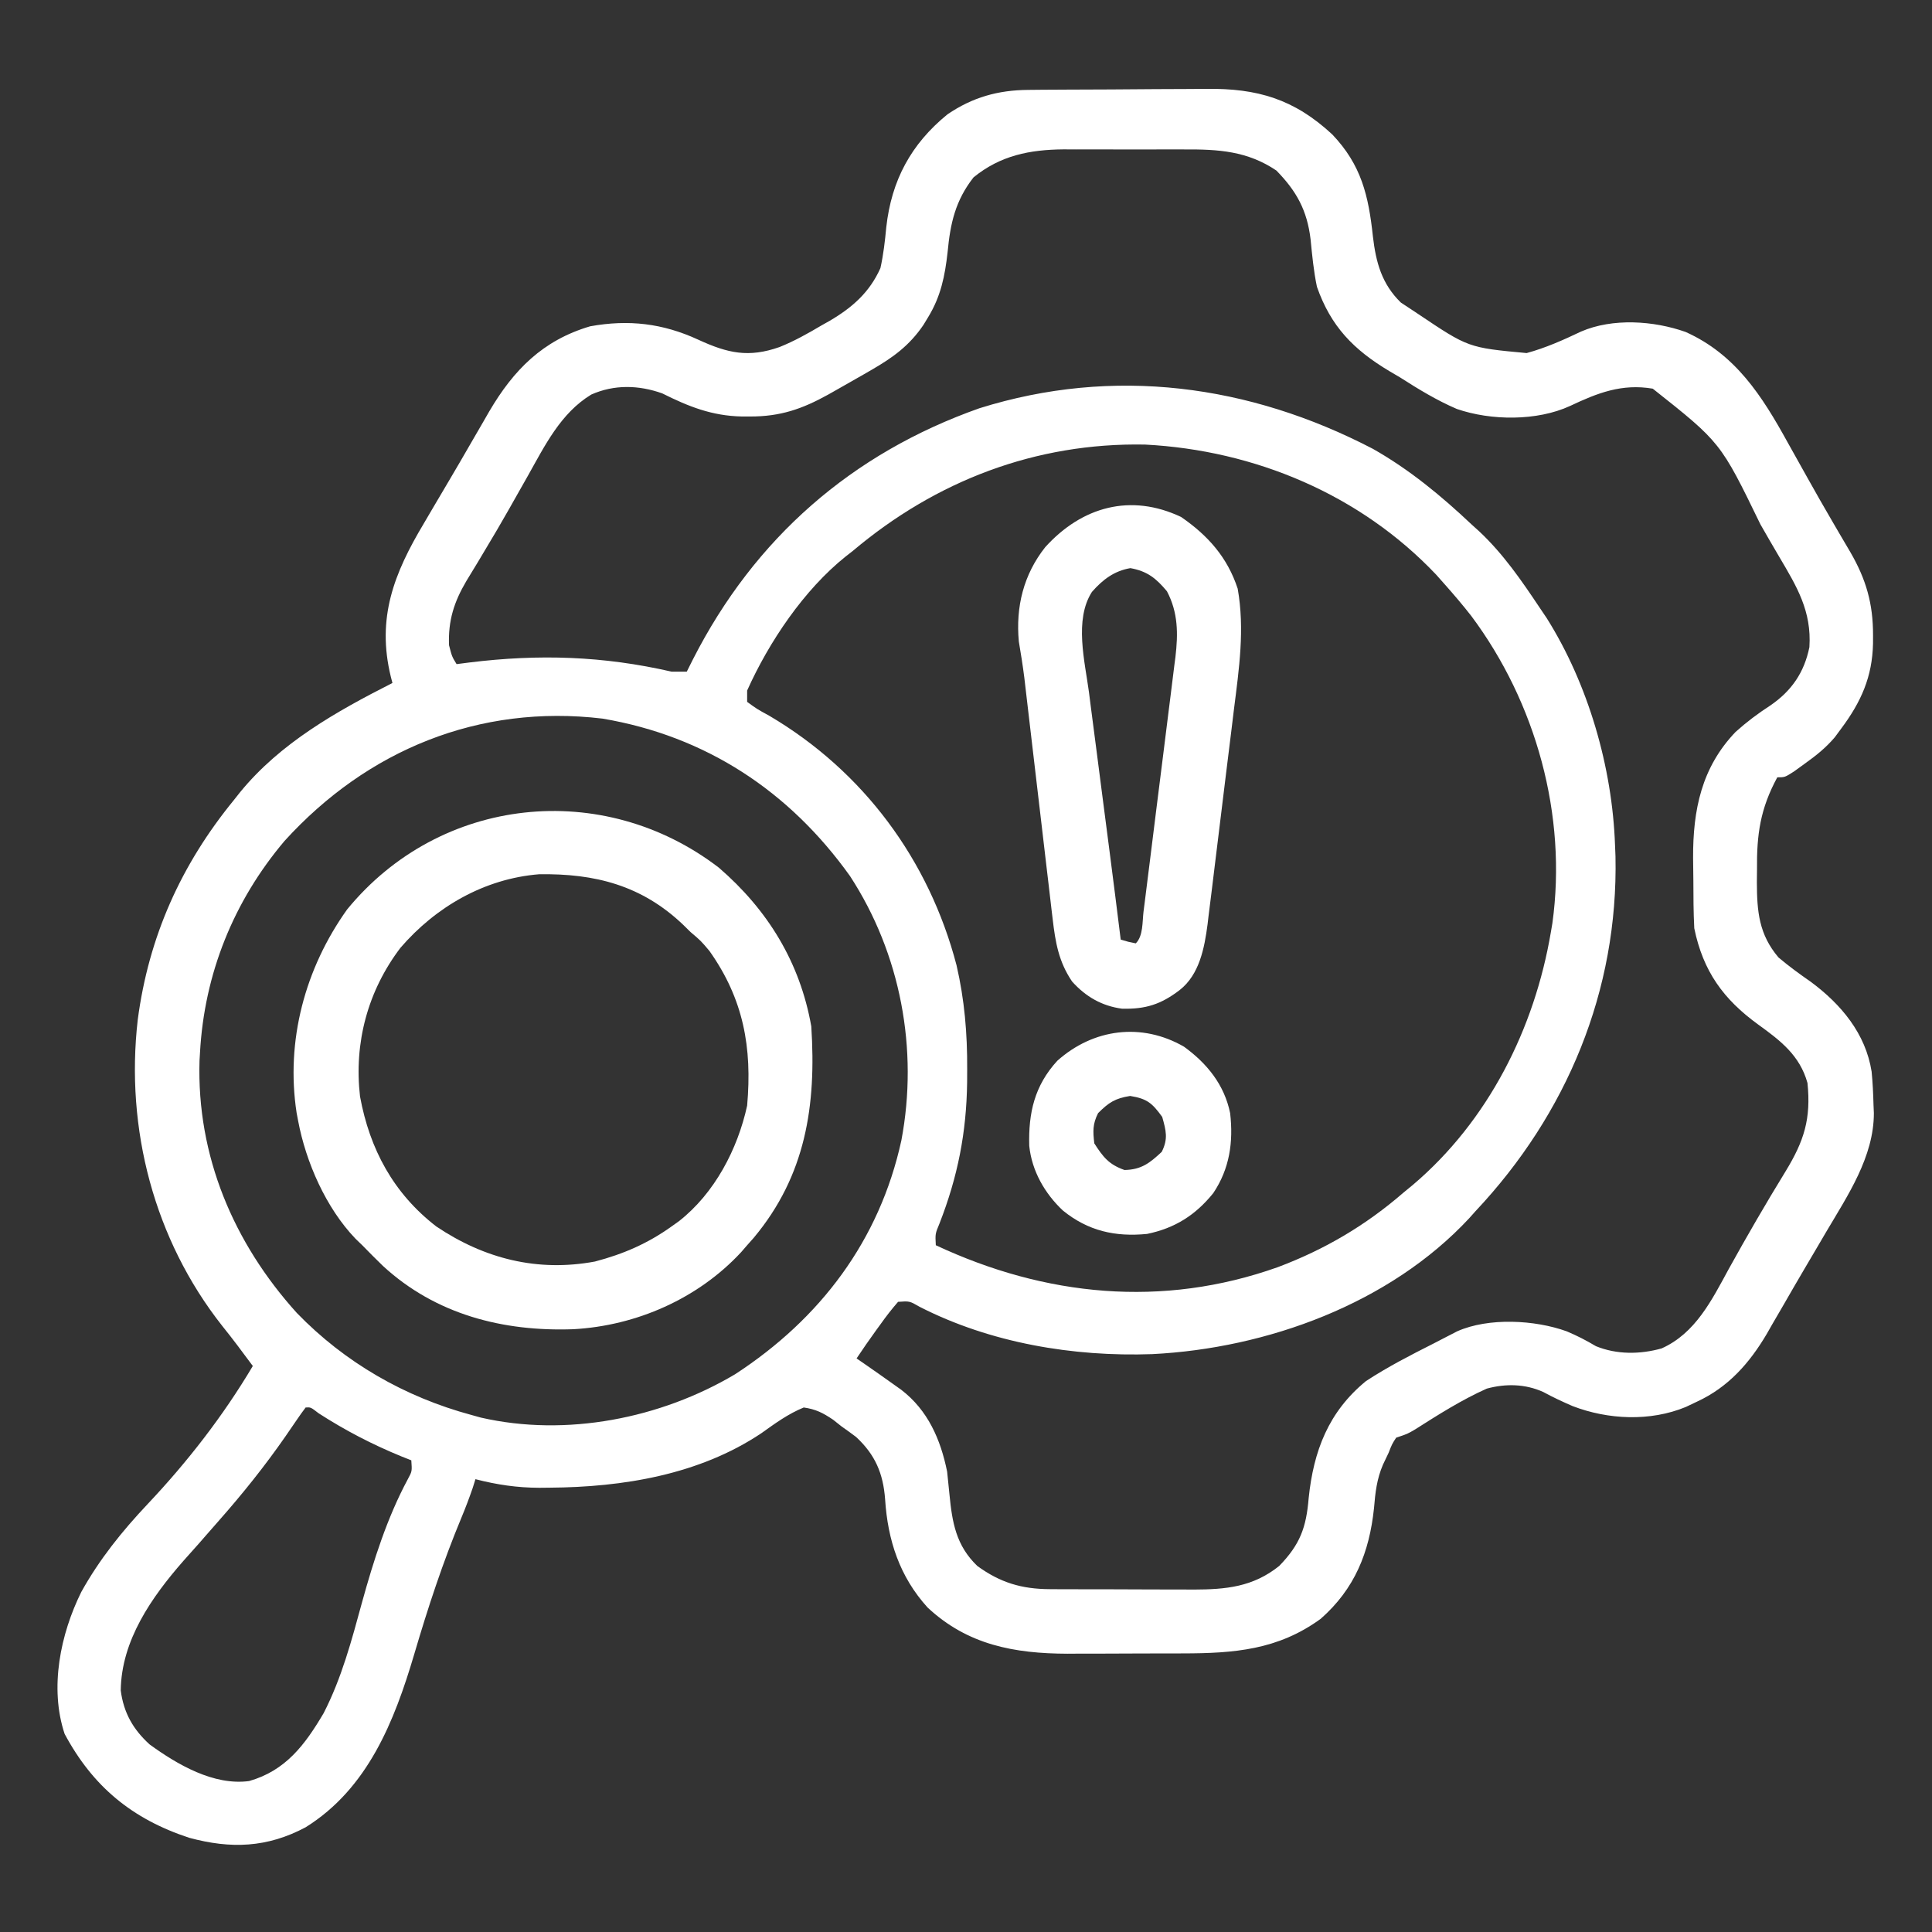 <?xml version="1.0" encoding="UTF-8"?>
<svg version="1.1" xmlns="http://www.w3.org/2000/svg" width="512" height="512">
<rect width="100%" height="100%" fill="#333333" stroke="none"/>
<path d="M0 0 C1.309 -0.013 2.618 -0.026 3.966 -0.039 C5.394 -0.047 6.822 -0.055 8.25 -0.061 C9.334 -0.067 9.334 -0.067 10.441 -0.074 C14.271 -0.094 18.102 -0.109 21.932 -0.118 C25.866 -0.129 29.799 -0.164 33.733 -0.203 C36.777 -0.23 39.821 -0.238 42.865 -0.241 C44.314 -0.246 45.762 -0.258 47.211 -0.276 C60.794 -0.441 70.508 2.428 80.617 11.802 C88.328 19.896 90.23 28.012 91.391 38.869 C92.189 45.716 93.742 51.443 98.796 56.357 C99.706 56.957 100.617 57.558 101.554 58.177 C102.452 58.773 102.452 58.773 103.368 59.381 C116.677 68.313 116.677 68.313 132.128 69.743 C137.142 68.384 141.864 66.273 146.546 64.044 C154.932 60.422 165.776 61.149 174.253 64.146 C187.492 70.08 194.521 81.107 201.304 93.427 C201.996 94.665 202.689 95.903 203.383 97.141 C204.432 99.013 205.481 100.887 206.525 102.762 C208.704 106.677 210.926 110.563 213.187 114.431 C213.738 115.376 214.289 116.321 214.856 117.295 C215.874 119.038 216.896 120.779 217.924 122.516 C222.099 129.721 223.948 136.181 223.929 144.49 C223.928 145.235 223.926 145.98 223.924 146.749 C223.73 155.526 220.784 162.15 215.554 169.177 C214.969 169.968 214.384 170.76 213.781 171.575 C211.384 174.376 208.922 176.347 205.929 178.49 C204.968 179.187 204.006 179.884 203.015 180.603 C200.554 182.177 200.554 182.177 198.554 182.177 C194.044 190.503 193.079 197.304 193.179 206.677 C193.162 208.311 193.162 208.311 193.144 209.978 C193.172 217.746 193.676 223.78 198.875 229.915 C201.63 232.241 204.464 234.312 207.429 236.365 C215.46 242.321 221.958 250.049 223.554 260.177 C223.843 263.115 223.978 266.039 224.054 268.99 C224.085 269.712 224.116 270.435 224.148 271.179 C224.149 282.759 217.196 293.021 211.492 302.677 C210.506 304.359 210.506 304.359 209.501 306.075 C208.164 308.354 206.823 310.631 205.479 312.906 C203.696 315.937 201.938 318.98 200.187 322.029 C199.164 323.787 198.141 325.545 197.117 327.302 C196.67 328.088 196.223 328.873 195.763 329.683 C191.199 337.411 185.565 343.798 177.304 347.615 C176.309 348.088 175.314 348.561 174.289 349.048 C164.874 352.935 153.699 352.42 144.304 348.802 C141.648 347.649 139.072 346.462 136.535 345.068 C131.736 342.91 126.594 342.807 121.554 344.177 C114.915 347.153 108.744 351.06 102.616 354.962 C100.554 356.177 100.554 356.177 97.554 357.177 C96.453 358.875 96.453 358.875 95.554 361.177 C95.057 362.222 94.559 363.268 94.046 364.345 C92.414 368.152 92.017 371.729 91.679 375.865 C90.443 387.592 86.574 397.241 77.554 405.177 C66.24 413.423 54.599 414.33 41.039 414.345 C39.946 414.348 38.854 414.352 37.729 414.355 C35.426 414.36 33.123 414.362 30.82 414.362 C27.329 414.364 23.838 414.383 20.347 414.402 C18.098 414.405 15.85 414.407 13.601 414.407 C12.573 414.415 11.544 414.422 10.484 414.429 C-3.649 414.386 -16.025 412.1 -26.629 402.181 C-34.034 394.012 -37.194 384.346 -37.883 373.49 C-38.401 366.631 -40.501 361.701 -45.571 356.99 C-46.844 356.027 -48.137 355.091 -49.446 354.177 C-50.178 353.596 -50.91 353.014 -51.665 352.415 C-54.365 350.605 -56.216 349.639 -59.446 349.177 C-63.605 350.875 -67.049 353.408 -70.682 355.997 C-87.135 367.002 -107.373 370.291 -126.758 370.427 C-127.677 370.436 -128.597 370.446 -129.543 370.455 C-135.464 370.428 -140.71 369.651 -146.446 368.177 C-146.7 368.983 -146.954 369.788 -147.215 370.618 C-148.123 373.244 -149.079 375.77 -150.145 378.329 C-155.099 390.221 -159.038 402.229 -162.677 414.58 C-167.937 432.355 -174.98 450.153 -191.45 460.427 C-201.636 465.849 -211.263 466.2 -222.297 463.212 C-237.47 458.224 -247.86 449.603 -255.321 435.677 C-259.39 423.469 -256.418 409.201 -250.903 398.06 C-246.068 389.364 -240.075 381.933 -233.266 374.713 C-222.728 363.536 -213.298 351.397 -205.446 338.177 C-205.775 337.739 -206.103 337.3 -206.442 336.849 C-207.479 335.466 -208.512 334.08 -209.543 332.693 C-210.858 330.954 -212.202 329.236 -213.567 327.536 C-231.616 304.639 -239.255 275.293 -235.942 246.419 C-233.043 224.422 -224.477 205.329 -210.446 188.177 C-209.912 187.503 -209.378 186.829 -208.829 186.134 C-198.155 173.066 -183.263 164.698 -168.446 157.177 C-168.662 156.342 -168.662 156.342 -168.883 155.49 C-172.658 139.971 -168.091 128.195 -160.071 114.802 C-159.354 113.581 -158.638 112.36 -157.923 111.137 C-156.476 108.668 -155.02 106.203 -153.557 103.743 C-151.581 100.415 -149.642 97.066 -147.711 93.712 C-146.582 91.763 -145.452 89.813 -144.321 87.865 C-143.814 86.983 -143.307 86.101 -142.784 85.193 C-136.329 74.204 -128.615 66.363 -116.051 62.65 C-105.859 60.801 -96.79 61.869 -87.446 66.177 C-79.541 69.82 -74.042 71.025 -65.849 68.144 C-61.946 66.573 -58.371 64.57 -54.758 62.427 C-54.038 62.022 -53.318 61.617 -52.577 61.2 C-46.578 57.679 -42.004 53.658 -39.125 47.228 C-38.322 43.623 -37.915 40.034 -37.571 36.365 C-36.193 24.03 -31.067 14.397 -21.375 6.493 C-14.723 1.955 -7.966 0.068 0 0 Z M-14.446 23.177 C-19.268 29.339 -20.604 35.345 -21.321 42.99 C-22.028 49.325 -23.113 54.689 -26.446 60.177 C-26.867 60.872 -27.289 61.567 -27.723 62.282 C-31.43 67.755 -35.775 70.905 -41.446 74.177 C-42.129 74.572 -42.812 74.968 -43.516 75.375 C-45.882 76.738 -48.255 78.086 -50.633 79.427 C-51.406 79.864 -52.178 80.301 -52.974 80.751 C-59.874 84.573 -65.643 86.569 -73.633 86.552 C-74.381 86.551 -75.13 86.55 -75.9 86.549 C-83.779 86.382 -89.959 83.921 -96.946 80.427 C-103.154 78.21 -109.658 78.028 -115.758 80.74 C-123.881 85.686 -128.041 94.243 -132.571 102.302 C-133.556 104.041 -134.541 105.78 -135.527 107.519 C-136.192 108.692 -136.856 109.866 -137.518 111.041 C-139.642 114.795 -141.827 118.507 -144.055 122.2 C-144.608 123.128 -145.161 124.056 -145.73 125.012 C-146.758 126.733 -147.797 128.446 -148.853 130.15 C-152.131 135.709 -153.71 140.666 -153.446 147.177 C-152.673 150.173 -152.673 150.173 -151.446 152.177 C-149.758 151.96 -149.758 151.96 -148.036 151.74 C-129.649 149.474 -112.595 150.012 -94.446 154.177 C-93.126 154.177 -91.806 154.177 -90.446 154.177 C-89.901 153.089 -89.355 152.001 -88.793 150.88 C-72.445 118.803 -46.724 96.321 -12.883 84.365 C22.669 73.238 58.645 78.083 91.367 95.115 C101.071 100.606 109.467 107.55 117.554 115.177 C118.231 115.789 118.908 116.402 119.605 117.032 C125.938 122.985 130.751 129.982 135.554 137.177 C136.185 138.112 136.815 139.046 137.464 140.009 C148.466 157.526 154.834 179.517 155.554 200.177 C155.594 201.152 155.634 202.126 155.675 203.13 C156.42 238.687 142.807 271.412 118.554 297.177 C117.763 298.065 117.763 298.065 116.957 298.97 C95.865 321.68 63.293 333.516 32.905 335.034 C12.004 335.778 -9.966 332.091 -28.739 322.493 C-31.394 320.958 -31.394 320.958 -34.446 321.177 C-36.103 323.083 -37.557 324.937 -39.008 326.99 C-39.407 327.537 -39.806 328.084 -40.217 328.648 C-42.015 331.124 -43.749 333.631 -45.446 336.177 C-44.794 336.624 -44.141 337.072 -43.469 337.532 C-40.779 339.393 -38.108 341.277 -35.446 343.177 C-34.844 343.605 -34.242 344.033 -33.622 344.474 C-26.545 349.897 -23.175 357.632 -21.446 366.177 C-21.234 368.161 -21.023 370.145 -20.837 372.131 C-20.113 379.629 -19.097 385.754 -13.446 391.177 C-7.374 395.592 -1.711 397.29 5.768 397.322 C7.291 397.332 7.291 397.332 8.844 397.342 C9.93 397.343 11.017 397.344 12.136 397.345 C13.828 397.35 13.828 397.35 15.555 397.355 C17.939 397.36 20.324 397.362 22.709 397.362 C26.343 397.364 29.977 397.383 33.611 397.402 C35.932 397.405 38.253 397.407 40.574 397.407 C41.654 397.415 42.735 397.422 43.848 397.429 C52.457 397.403 59.589 396.75 66.554 391.177 C72.092 385.47 73.726 380.99 74.367 373.177 C75.663 360.692 79.597 350.34 89.554 342.177 C95.308 338.407 101.418 335.27 107.554 332.177 C108.28 331.8 109.005 331.424 109.753 331.035 C110.449 330.677 111.145 330.319 111.863 329.95 C112.478 329.633 113.094 329.315 113.728 328.987 C122.061 325.291 134.307 325.945 142.742 328.99 C145.494 330.147 147.922 331.396 150.492 332.927 C156.013 335.181 162.164 335.126 167.898 333.521 C176.859 329.523 181.199 320.718 185.679 312.49 C190.529 303.729 195.531 295.094 200.771 286.561 C205.647 278.559 207.531 272.687 206.554 263.177 C204.531 255.895 199.438 251.979 193.535 247.72 C184.269 241.006 178.892 233.571 176.554 222.177 C176.333 217.989 176.326 213.801 176.314 209.607 C176.304 207.579 176.273 205.552 176.242 203.525 C176.192 190.845 178.459 179.584 187.511 170.134 C190.449 167.499 193.426 165.26 196.742 163.115 C202.356 159.247 205.696 154.394 207.066 147.661 C207.678 138.144 203.755 131.66 199.07 123.74 C197.383 120.887 195.733 118.014 194.085 115.138 C183.536 93.415 183.536 93.415 165.554 79.177 C157.337 77.787 150.92 80.317 143.621 83.767 C134.871 87.79 122.701 87.688 113.617 84.552 C108.288 82.262 103.428 79.299 98.554 76.177 C97.622 75.629 96.69 75.081 95.73 74.517 C86.251 68.84 80.237 62.683 76.554 52.177 C75.679 48.004 75.281 43.789 74.865 39.55 C73.939 31.905 71.171 26.853 65.804 21.365 C58.12 16.193 50.466 15.728 41.398 15.779 C40.256 15.776 39.113 15.773 37.936 15.77 C35.533 15.768 33.129 15.773 30.726 15.786 C27.065 15.802 23.406 15.786 19.746 15.767 C17.401 15.769 15.055 15.773 12.71 15.779 C11.084 15.769 11.084 15.769 9.424 15.76 C0.426 15.843 -7.313 17.371 -14.446 23.177 Z M-46.446 122.177 C-47.058 122.655 -47.67 123.133 -48.301 123.626 C-59.368 132.464 -68.659 146.276 -74.446 159.177 C-74.446 160.167 -74.446 161.157 -74.446 162.177 C-71.866 164.062 -71.866 164.062 -68.571 165.865 C-43.648 180.561 -26.249 204.07 -18.949 231.996 C-16.835 241.152 -16.087 250.043 -16.133 259.427 C-16.141 261.201 -16.141 261.201 -16.148 263.012 C-16.326 276.323 -18.621 287.985 -23.458 300.384 C-24.613 303.155 -24.613 303.155 -24.446 306.177 C4.548 319.741 35.614 322.861 66.179 311.99 C78.649 307.299 89.459 300.933 99.554 292.177 C100.362 291.513 101.171 290.849 102.003 290.165 C121.975 273.203 134.224 248.773 138.554 223.177 C138.686 222.404 138.817 221.63 138.953 220.833 C142.897 192.26 134.623 162.382 117.439 139.385 C115.234 136.566 112.93 133.852 110.554 131.177 C109.765 130.288 108.976 129.398 108.164 128.482 C88.033 107.218 60.075 95.508 31.035 93.993 C1.998 93.439 -24.436 103.607 -46.446 122.177 Z M-197.043 199.036 C-210.535 214.983 -218.312 234.269 -219.446 255.177 C-219.487 255.855 -219.528 256.533 -219.571 257.232 C-220.334 282.501 -210.564 305.552 -193.774 324.134 C-181.036 337.286 -165.149 346.413 -147.446 351.177 C-146.639 351.401 -145.832 351.626 -145 351.857 C-122.384 357.032 -97.385 352.099 -77.633 340.365 C-55.064 325.662 -39.371 304.923 -33.577 278.419 C-29.004 254.259 -33.763 228.933 -47.188 208.337 C-63.224 185.892 -85.329 171.253 -112.774 166.615 C-145.452 162.721 -175.122 174.907 -197.043 199.036 Z M-191.446 349.177 C-192.261 350.237 -193.03 351.332 -193.782 352.439 C-194.264 353.139 -194.745 353.84 -195.242 354.562 C-195.763 355.322 -196.284 356.082 -196.821 356.865 C-202.277 364.713 -208.127 372.014 -214.446 379.177 C-215.07 379.889 -215.694 380.6 -216.336 381.333 C-216.888 381.962 -217.44 382.591 -218.008 383.24 C-218.546 383.857 -219.083 384.474 -219.637 385.111 C-221.027 386.698 -222.434 388.271 -223.848 389.837 C-232.246 399.422 -240.302 410.912 -240.446 424.177 C-239.679 430.074 -237.174 434.498 -232.79 438.474 C-225.442 443.813 -215.806 449.428 -206.446 448.177 C-196.737 445.431 -191.613 438.546 -186.676 430.177 C-181.879 420.82 -179.271 410.945 -176.51 400.832 C-173.431 389.7 -169.846 378.344 -164.342 368.128 C-163.237 366.08 -163.237 366.08 -163.446 363.177 C-164.306 362.837 -165.165 362.496 -166.051 362.146 C-173.864 358.942 -180.898 355.289 -187.997 350.716 C-190.105 349.088 -190.105 349.088 -191.446 349.177 Z " fill="#FFFFFF" transform="translate(272.446,23.823)"/>
<path d="M0 0 C12.961 11.181 21.508 25.093 24.5 42.062 C25.857 63.019 23.044 81.589 9.23 98.117 C8.659 98.759 8.088 99.401 7.5 100.062 C6.981 100.663 6.461 101.264 5.926 101.883 C-5.509 114.231 -21.877 121.404 -38.559 122.316 C-57.137 122.984 -75.017 118.438 -89 105.562 C-90.87 103.761 -92.685 101.922 -94.5 100.062 C-95.389 99.204 -95.389 99.204 -96.297 98.328 C-104.119 90.169 -109.434 78.052 -111.5 67.062 C-111.629 66.381 -111.758 65.699 -111.891 64.996 C-114.823 45.897 -109.686 26.722 -98.5 11.062 C-73.843 -19.04 -30.724 -23.561 0 0 Z M-84.375 21.238 C-93.049 32.66 -96.723 46.415 -95.09 60.633 C-92.522 74.623 -86.215 86.336 -74.863 95.098 C-62.128 103.654 -48.036 107.208 -32.824 104.379 C-25.27 102.389 -18.852 99.609 -12.5 95.062 C-11.549 94.386 -11.549 94.386 -10.578 93.695 C-1.143 86.306 4.973 74.657 7.5 63.062 C8.855 47.689 6.556 34.84 -2.5 22.062 C-4.771 19.375 -4.771 19.375 -7.5 17.062 C-8.136 16.436 -8.771 15.81 -9.426 15.164 C-20.381 4.696 -32.811 1.512 -47.652 1.75 C-62.101 2.923 -74.991 10.349 -84.375 21.238 Z " fill="#FFFFFF" transform="translate(190.5,229.938)"/>
<path d="M0 0 C7.16 4.94 12.272 10.706 15 19 C16.902 29.717 15.365 40.253 14.016 50.926 C13.796 52.726 13.578 54.527 13.36 56.328 C12.904 60.078 12.439 63.827 11.968 67.575 C11.366 72.362 10.785 77.152 10.21 81.942 C9.762 85.652 9.305 89.36 8.845 93.068 C8.627 94.834 8.412 96.599 8.2 98.365 C7.901 100.835 7.589 103.303 7.274 105.771 C7.19 106.488 7.106 107.206 7.019 107.945 C6.191 114.245 4.864 121.274 -0.375 125.375 C-5.322 129.168 -9.433 130.478 -15.66 130.312 C-21.011 129.598 -25.284 127.115 -28.875 123.125 C-32.434 117.891 -33.309 112.748 -34.037 106.529 C-34.124 105.807 -34.21 105.084 -34.299 104.339 C-34.582 101.966 -34.855 99.593 -35.129 97.219 C-35.325 95.56 -35.521 93.902 -35.718 92.243 C-36.235 87.886 -36.744 83.529 -37.251 79.171 C-37.967 73.032 -38.692 66.895 -39.417 60.757 C-39.803 57.492 -40.185 54.226 -40.566 50.961 C-40.741 49.464 -40.917 47.967 -41.092 46.471 C-41.244 45.17 -41.395 43.869 -41.552 42.528 C-41.958 39.334 -42.458 36.173 -43 33 C-43.846 23.826 -41.766 15.292 -36 8 C-26.259 -2.766 -13.326 -6.311 0 0 Z M-23.631 19.869 C-28.365 27.237 -25.502 38.32 -24.418 46.414 C-24.241 47.796 -24.065 49.178 -23.89 50.561 C-23.429 54.183 -22.954 57.802 -22.477 61.422 C-21.999 65.058 -21.534 68.695 -21.068 72.332 C-20.378 77.711 -19.681 83.09 -18.977 88.467 C-17.954 96.308 -16.973 104.153 -16 112 C-14.054 112.591 -14.054 112.591 -12 113 C-10.014 111.014 -10.289 107.303 -9.953 104.578 C-9.853 103.801 -9.754 103.023 -9.652 102.222 C-9.323 99.637 -9.001 97.051 -8.68 94.465 C-8.455 92.669 -8.229 90.874 -8.004 89.079 C-7.532 85.305 -7.064 81.531 -6.597 77.757 C-6 72.933 -5.391 68.111 -4.778 63.289 C-4.308 59.575 -3.847 55.861 -3.388 52.147 C-3.167 50.37 -2.943 48.593 -2.716 46.816 C-2.397 44.321 -2.091 41.825 -1.789 39.328 C-1.693 38.601 -1.598 37.874 -1.499 37.125 C-0.771 30.941 -0.774 25.32 -3.75 19.688 C-6.638 16.238 -8.971 14.364 -13.438 13.562 C-17.735 14.296 -20.795 16.619 -23.631 19.869 Z " fill="#FFFFFF" transform="translate(313,137)"/>
<path d="M0 0 C6.124 4.445 10.693 10.104 12.223 17.613 C13.104 25.272 12.089 32.344 7.746 38.812 C3.022 44.648 -2.414 48.092 -9.777 49.613 C-18.236 50.454 -25.434 48.824 -32.09 43.426 C-36.897 38.915 -40.341 32.914 -41.016 26.266 C-41.255 17.523 -39.613 10.322 -33.59 3.738 C-24.066 -4.778 -11.227 -6.481 0 0 Z M-22.777 17.613 C-24.229 20.516 -24.15 22.386 -23.777 25.613 C-21.432 29.268 -19.905 31.214 -15.777 32.676 C-11.293 32.582 -9.1 30.848 -5.902 27.863 C-4.177 24.413 -4.751 22.271 -5.777 18.613 C-8.426 14.951 -9.788 13.772 -14.277 13.051 C-18.283 13.695 -19.937 14.773 -22.777 17.613 Z " fill="#FFFFFF" transform="translate(313.777,277.387)"/>
</svg>

